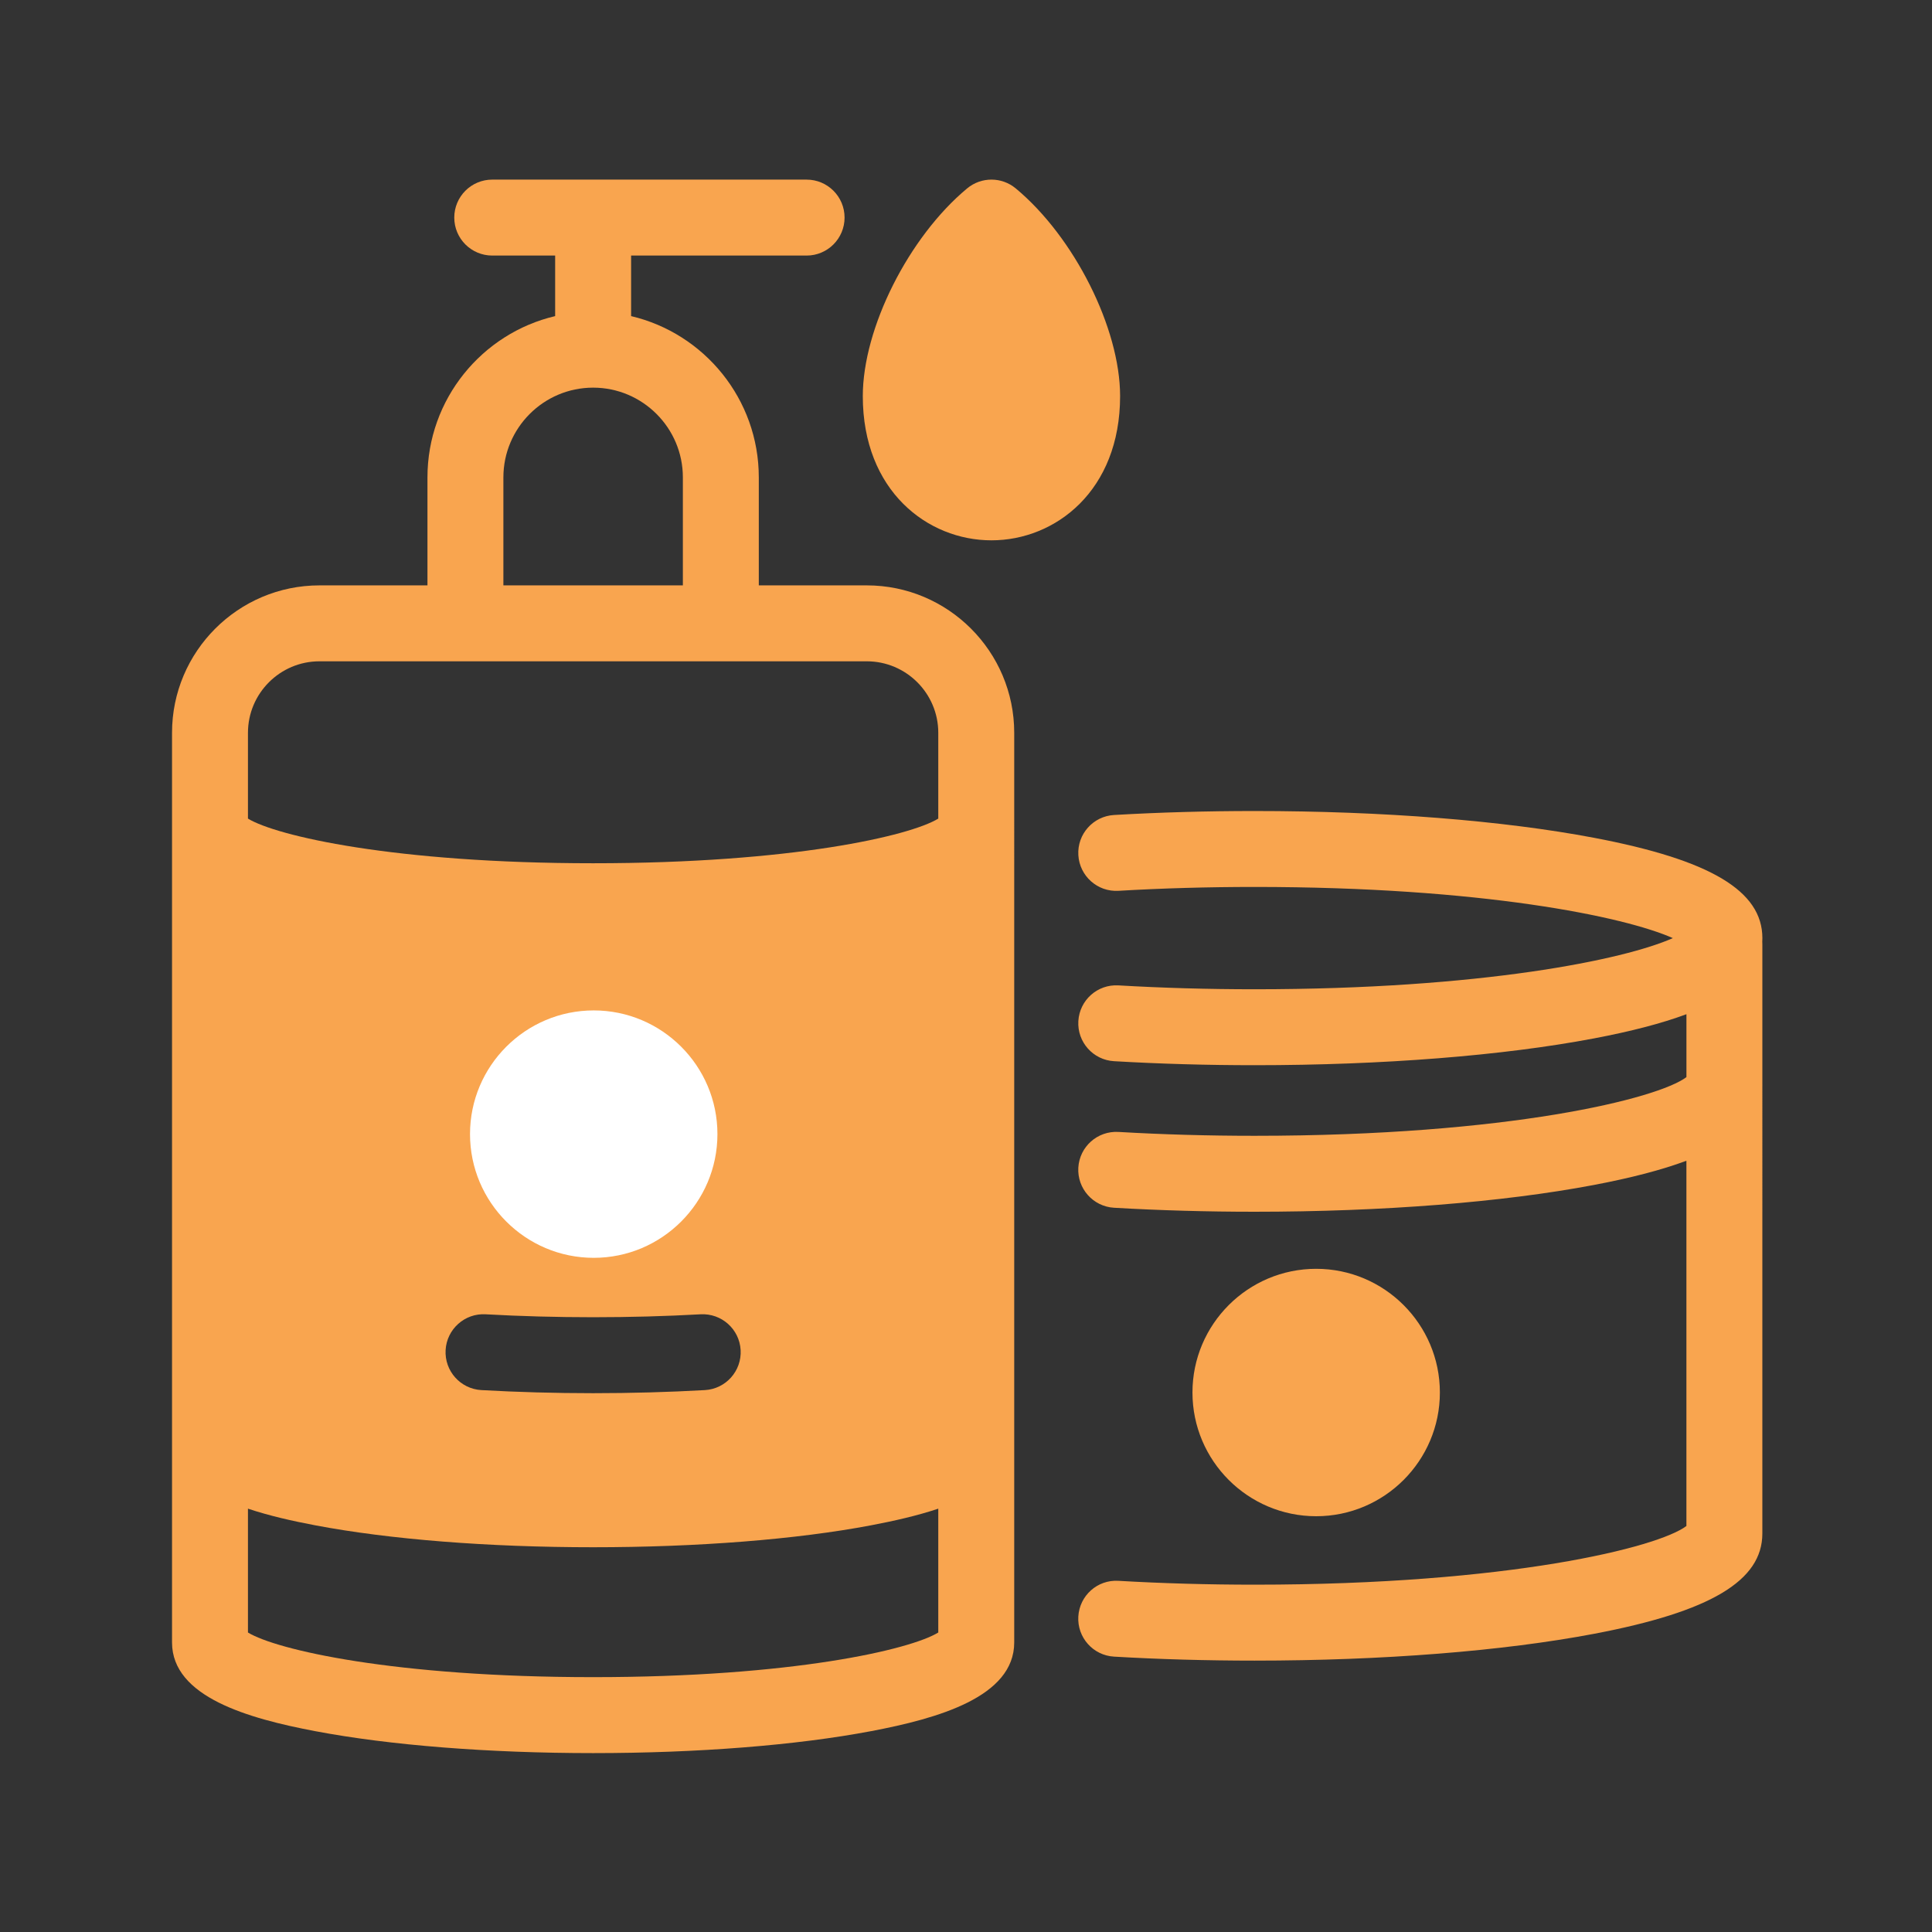 <?xml version="1.0" encoding="iso-8859-1"?>
<!-- Generator: Adobe Illustrator 21.1.0, SVG Export Plug-In . SVG Version: 6.00 Build 0)  -->
<svg version="1.1" id="Layer_1" xmlns="http://www.w3.org/2000/svg" xmlns:xlink="http://www.w3.org/1999/xlink" x="0px" y="0px"
	 viewBox="0 0 512 512" style="enable-background:new 0 0 512 512;" xml:space="preserve">
<rect x="0" y="0" width="512" height="512" fill="#333333" stroke="none"/>
<g>
	<path style="fill:#f9a54f;" d="M-2860.078,139.87c26.083,0,47.31-21.227,47.31-47.31s-21.227-47.31-47.31-47.31
		c-26.083,0-47.304,21.227-47.304,47.31S-2886.161,139.87-2860.078,139.87L-2860.078,139.87z M-2860.078,139.87"/>
	<path style="fill:#f9a54f;" d="M-2656.824,129.366c23.17,0,42.05-18.857,42.05-42.067c0-23.193-18.88-42.05-42.05-42.05
		c-23.187,0-42.067,18.857-42.067,42.05C-2698.891,110.509-2680.011,129.366-2656.824,129.366L-2656.824,129.366z
		 M-2656.824,129.366"/>
	<path style="fill:#f9a54f;" d="M-2563.221,266.823l-36.697-113.744c-2.168-6.729-9.417-12.013-16.487-12.013h-7.584
		c-0.364,0-0.723,0.087-1.087,0.133c-0.382-0.046-0.74-0.133-1.127-0.133h-61.26c-0.069,0-0.139,0.023-0.231,0.023
		c-0.063,0-0.133-0.023-0.202-0.023h-7.585c-6.798,0-14.475,4.787-17.504,10.862l-42.044,84.701l-56.293-78.677
		c-0.364-0.538-0.838-0.988-1.289-1.445c-2.486-3.723-6.729-6.186-11.515-6.186h-77.839c-6.613,0-14.521,4.064-18.383,9.44
		l-36.558,50.923c-3.971,5.555-4.469,14.562-1.104,20.522l29.557,52.478c3.295,5.85,11.111,10.435,17.817,10.435h0.746v148.815
		c0,12.758,10.209,23.123,22.742,23.123c12.527,0,22.736-21.365,22.736-34.123V309.838h8.671v133.097
		c0,12.758,10.186,23.123,22.742,23.123c12.533,0,22.736-10.365,22.736-23.123V221.929l38.616,53.97
		c0.653,0.925,1.399,1.717,2.237,2.44c1.694,2.526,4.382,4.359,7.7,5.012l6.659,1.307c0.948,0.185,1.896,0.272,2.867,0.272
		c6.347,0,12.625-3.839,15.313-9.325l35.541-72.85v43.923c-3,1.85-5.602,4.313-7.18,7.093l-27.256,48.143
		c-1.919,3.365-2.214,7.18-0.815,10.435c1.405,3.249,4.359,5.665,8.134,6.613l29.581,7.405v121.397
		c0,10.209,8.284,18.499,18.493,18.499h1.81c10.203,0,18.493-8.29,18.493-18.499V335.487c1.33,0.116,2.711,0.185,4.11,0.185
		c1.85,0,3.659-0.116,5.33-0.272v112.362c0,10.209,8.307,18.499,18.516,18.499h1.781c10.209,0,18.516-8.29,18.516-18.499V325.868
		l26.65-6.862c3.769-0.948,6.706-3.388,8.105-6.642c1.376-3.272,1.087-7.087-0.833-10.452l-15.4-27.21
		c3.318,4.133,8.556,6.977,13.706,6.977h5.573c3.931,0,7.365-1.648,9.44-4.498C-2562.498,274.314-2562.001,270.545-2563.221,266.823
		L-2563.221,266.823z M-2909.891,252.729l-13.932-22.696c-1.694-2.752-1.561-7.723,0.295-10.411l13.637-19.551V252.729z
		 M-2605.155,253.769c-1.561-2.781-4.179-5.243-7.157-7.07v-26.783l2.619,7.544l13.614,42.206c0.046,0.156,0.139,0.312,0.203,0.474
		L-2605.155,253.769z M-2605.155,253.769"/>
</g>
<g>
	<path style="fill:#f9a54f;" d="M-2165.462,54.562c-13.443,0-26.782,4.71-37.205,14.52c-22.924,21.578-23.328,57.676-1.226,79.778
		l85.131,85.131l85.131-85.131c22.102-22.102,21.698-58.2-1.226-79.778c-10.423-9.81-23.761-14.52-37.205-14.52
		c-15.133,0-30.416,5.967-41.811,17.376l-4.89,4.89l-4.89-4.905C-2135.046,60.529-2150.329,54.562-2165.462,54.562z"/>
	<path style="fill:#f9a54f;" d="M-2222.256,263.914c-24.703,0-46.82,9.854-61.983,25.391l-80.526,79.285l89.722,89.722
		l29.907-29.907h151.436c15.073,0,29.623-5.533,40.883-15.537l102.538-115.024c6.266-5.563,5.907-15.791-1.017-20.502
		c-13.084-8.868-28.502-6.355-42.155,1.525s-92.04,74.903-92.04,74.903l-77.161,0.015c-3.589,0-7.477-4.038-7.477-7.611
		c0-4.202,3.664-7.477,7.477-7.477h47.209c16.524,0,35.021-10.767,35.021-29.907c0-20.337-18.498-29.907-35.021-29.907
		c-28.666,0-34.244,0.12-34.244,0.12c-11.484,0-23.133-0.688-32.105-5.488C-2193.754,267.384-2207.542,263.914-2222.256,263.914z"/>
</g>
<g>
	<path style="fill:#f9a54f;" d="M-1408.597,46.25h-282.65c-7.792,0-14.131,6.338-14.131,14.132v391.737
		c0,7.792,6.338,14.131,14.131,14.131h282.65c7.792,0,14.131-6.338,14.131-14.131V60.382
		C-1394.466,52.588-1400.804,46.25-1408.597,46.25L-1408.597,46.25z M-1523.827,91.767h88.294v131.575h-88.294V91.767z
		 M-1576.016,420.733h-88.299V289.159h88.299V420.733z M-1576.016,223.342h-88.299V91.767h88.299V223.342z M-1435.528,420.733
		h-88.299V289.159h88.299V420.733z M-1435.816,257.919c0,4.244-3.452,7.696-7.696,7.696h-5.131c-3.05,0-5.684-1.788-6.928-4.362
		h-18.101c-1.418,0-2.565-1.148-2.565-2.566v-4.875c0-1.418,1.147-2.565,2.565-2.565h18.101c1.245-2.574,3.879-4.363,6.928-4.363
		h5.131c4.244,0,7.696,3.454,7.696,7.698V257.919z M-1435.816,257.919"/>
</g>
<g>
	<path style="fill:#f9a54f;" d="M-1017.589,151.838c27.418,0,49.724-22.306,49.724-49.725c0-27.418-22.306-49.724-49.724-49.724
		c-27.419,0-49.725,22.306-49.725,49.724C-1067.315,129.532-1045.009,151.838-1017.589,151.838z"/>
	<path style="fill:#f9a54f;" d="M-794.962,421.506c27.419,0,49.725-22.306,49.725-49.724c0-27.419-22.306-49.725-49.725-49.725
		c-27.418,0-49.724,22.306-49.724,49.725C-844.688,399.199-822.381,421.506-794.962,421.506z"/>
	<path style="fill:#f9a54f;" d="M-911.378,425.005c29.346,0,53.222-23.875,53.222-53.222c0-15.19-6.512-29.691-17.867-39.782
		c-4.025-3.576-8.534-6.468-13.343-8.652c0.101-1.095,0.17-2.194,0.17-3.296c0-19.779-16.091-35.87-35.87-35.87
		s-35.871,16.091-35.871,35.87c0,1.338,0.079,2.663,0.221,3.972l-83.89,9.92l20.571-55.75l13.191,21.148
		c4.97,7.969,13.544,12.726,22.936,12.726c8.829,0,17.116-4.323,22.167-11.563c5.053-7.24,6.249-16.51,3.203-24.795l-39.775-108.183
		h-54.427l-75.707,177.148c-17.902,4.487-30.842,20.653-30.842,39.547c0,22.487,18.295,40.781,40.782,40.781L-911.378,425.005
		L-911.378,425.005z"/>
	<rect x="-1151.041" y="436.684" style="fill:#f9a54f;" width="391.825" height="24.495"/>
	<path style="fill:#f9a54f;" d="M-960.936,243.527c0,7.803,2.791,12.372,4.458,15.102c0.867,1.418,0.867,1.418,0.867,2.333h24.495
		c0-7.803-2.791-12.372-4.458-15.102c-0.867-1.418-0.867-1.418-0.867-2.333c0-0.914,0-0.914,0.867-2.333
		c1.667-2.73,4.458-7.299,4.458-15.102s-2.791-12.371-4.458-15.1c-0.867-1.418-0.867-1.418-0.867-2.332h-24.495
		c0,7.804,2.791,12.372,4.458,15.101c0.867,1.418,0.867,1.418,0.867,2.331c0,0.914,0,0.914-0.867,2.333
		C-958.145,231.155-960.936,235.723-960.936,243.527z"/>
	<path style="fill:#f9a54f;" d="M-919.015,243.527c0,7.803,2.79,12.371,4.457,15.101c0.867,1.419,0.867,1.419,0.867,2.334h24.495
		c0-7.803-2.79-12.371-4.457-15.101c-0.867-1.419-0.867-1.419-0.867-2.334c0-0.914,0-0.914,0.867-2.334
		c1.667-2.73,4.457-7.298,4.457-15.101c0-7.803-2.79-12.37-4.457-15.1c-0.867-1.419-0.867-1.419-0.867-2.333h-24.495
		c0,7.803,2.791,12.371,4.457,15.101c0.867,1.418,0.867,1.418,0.867,2.331c0,0.914,0,0.914-0.867,2.334
		C-916.225,231.156-919.015,235.723-919.015,243.527z"/>
</g>
<g>
	<path style="fill:#f9a54f;" d="M-399.401,46.25v63.809c-35.664,2.865-68.809,18.124-94.388,43.702
		c-25.579,25.579-40.837,58.724-43.703,94.388h-21.056v24.665h61.662v45.219h24.665v-45.219h24.665v24.665h24.665v-24.665h24.665
		v45.219h24.665v-45.219h24.665v24.665h24.665v-24.665h25.484v45.219h24.665v-45.219h58.494v-24.665h-21.056
		c-2.865-35.663-18.123-68.809-43.702-94.388c-25.58-25.579-58.725-40.837-94.389-43.702V70.915h212.118V466.25h24.665v-420
		H-399.401z"/>
	<rect x="-511.104" y="330.877" style="fill:#f9a54f;" width="27.024" height="27.024"/>
	<rect x="-511.104" y="384.926" style="fill:#f9a54f;" width="27.024" height="54.049"/>
	<rect x="-457.055" y="308.357" style="fill:#f9a54f;" width="27.024" height="81.073"/>
	<rect x="-457.055" y="416.454" style="fill:#f9a54f;" width="27.024" height="49.545"/>
	<rect x="-403.006" y="330.877" style="fill:#f9a54f;" width="27.024" height="27.024"/>
	<rect x="-403.006" y="384.926" style="fill:#f9a54f;" width="27.024" height="54.049"/>
	<rect x="-348.958" y="308.357" style="fill:#f9a54f;" width="27.024" height="81.073"/>
	<rect x="-348.958" y="416.454" style="fill:#f9a54f;" width="27.024" height="49.545"/>
	<rect x="-294.008" y="330.877" style="fill:#f9a54f;" width="27.024" height="27.024"/>
	<rect x="-294.008" y="384.926" style="fill:#f9a54f;" width="27.024" height="54.049"/>
</g>
<g>
	<g>
		<path style="fill:none;" d="M229.71,175.253H84.66c-10.449,0-18.949,8.5-18.949,18.947v22.737
			c7.436,4.563,38.699,11.834,91.471,11.834c52.771,0,84.039-7.271,91.47-11.834V194.2
			C248.653,183.753,240.153,175.253,229.71,175.253z"/>
		<path style="fill:none;" d="M157.183,369.209c10.055,0,20.018-0.279,29.614-0.819c5.547-0.312,9.788-5.066,9.476-10.613
			c-0.31-5.552-5.072-9.782-10.613-9.476c-18.434,1.037-38.523,1.037-56.958,0c-5.535-0.328-10.301,3.93-10.613,9.476
			c-0.312,5.547,3.93,10.301,9.482,10.613C137.164,368.93,147.126,369.209,157.183,369.209z"/>
		<path style="fill:none;" d="M157.183,410.036c-27.732,0-53.891-2.063-73.669-5.814c-5.928-1.124-12.147-2.515-17.803-4.41v32.819
			c7.436,4.559,38.699,11.83,91.471,11.83c52.771,0,84.039-7.271,91.47-11.83v-32.819c-5.65,1.895-11.873,3.287-17.803,4.41
			C211.078,407.973,184.913,410.036,157.183,410.036z"/>
		<path style="fill:none;" d="M180.967,126.516c0-13.113-10.673-23.785-23.784-23.785c-13.113,0-23.78,10.673-23.78,23.785v28.615
			h47.564V126.516z"/>
		<path style="fill:#f9a54f;" d="M262.742,143.192c16.945,0,34.096-13.128,34.096-38.219c0-17.997-12.151-42.175-27.672-55.058
			c-3.723-3.09-9.127-3.09-12.85,0c-15.513,12.883-27.666,37.061-27.666,55.058C228.65,130.064,245.803,143.192,262.742,143.192z"/>
		<path style="fill:#f9a54f;" d="M229.71,155.131h-28.621v-28.615c0-20.75-14.467-38.186-33.84-42.744V67.727h46.51
			c5.556,0,10.061-4.508,10.061-10.066s-4.504-10.061-10.061-10.061h-56.08c-0.327-0.017-0.661-0.017-0.988,0H130.45
			c-5.558,0-10.062,4.503-10.062,10.061s4.504,10.066,10.062,10.066h16.671v16.045c-19.373,4.557-33.839,21.994-33.839,42.744
			v28.615H84.66c-21.541,0-39.07,17.523-39.07,39.07v241.067c0,14.456,20.269,20.155,37.924,23.502
			c19.777,3.75,45.937,5.819,73.669,5.819c27.73,0,53.896-2.07,73.667-5.819c17.66-3.347,37.929-9.046,37.929-23.502V194.2
			C268.779,172.654,251.25,155.131,229.71,155.131z M133.403,126.516c0-13.113,10.667-23.785,23.78-23.785
			c13.111,0,23.784,10.673,23.784,23.785v28.615h-47.564V126.516z M248.653,432.63c-7.43,4.559-38.699,11.83-91.47,11.83
			c-52.772,0-84.035-7.271-91.471-11.83v-32.819c5.656,1.895,11.874,3.287,17.803,4.41c19.777,3.751,45.937,5.814,73.669,5.814
			c27.73,0,53.896-2.063,73.667-5.814c5.93-1.124,12.153-2.515,17.803-4.41V432.63z M118.091,357.778
			c0.312-5.547,5.077-9.805,10.613-9.476c18.434,1.037,38.523,1.037,56.958,0c5.541-0.306,10.302,3.924,10.613,9.476
			c0.312,5.547-3.93,10.301-9.476,10.613c-9.597,0.54-19.559,0.819-29.614,0.819c-10.056,0-20.019-0.279-29.61-0.819
			C122.02,368.079,117.779,363.324,118.091,357.778z M248.653,216.937c-7.43,4.563-38.699,11.834-91.47,11.834
			c-52.772,0-84.035-7.271-91.471-11.834V194.2c0-10.448,8.499-18.947,18.949-18.947h145.05c10.443,0,18.943,8.5,18.943,18.947
			V216.937z"/>
		<path style="fill:#f9a54f;" d="M381.583,369.029c0-18.075-14.707-32.781-32.781-32.781c-18.081,0-32.787,14.706-32.787,32.781
			c0,18.079,14.706,32.787,32.787,32.787C366.876,401.816,381.583,387.108,381.583,369.029z"/>
		<path style="fill:#f9a54f;" d="M467.043,250.275c0-0.235-0.006-0.464-0.022-0.699c0.017-0.316,0.028-0.644,0.028-0.966
			c0-12.528-13.772-20.733-44.654-26.591c-24.118-4.574-56.048-7.091-89.915-7.091c-12.67,0-25.198,0.355-37.251,1.054
			c-5.547,0.327-9.783,5.088-9.456,10.633c0.323,5.547,5.077,9.788,10.629,9.461c11.659-0.682,23.801-1.026,36.078-1.026
			c60.098,0,97.982,7.839,110.839,13.56c-12.857,5.72-50.741,13.554-110.839,13.554c-12.266,0-24.407-0.344-36.078-1.026
			c-5.569-0.328-10.306,3.913-10.629,9.46c-0.327,5.547,3.909,10.307,9.456,10.629c12.065,0.703,24.597,1.063,37.251,1.063
			c33.867,0,65.797-2.521,89.915-7.096c9.897-1.878,18.03-3.995,24.527-6.42v16.672c-7.468,5.667-46.947,15.553-114.442,15.553
			c-12.266,0-24.407-0.344-36.078-1.026c-5.569-0.317-10.306,3.913-10.635,9.46c-0.321,5.552,3.914,10.306,9.461,10.635
			c12.065,0.699,24.592,1.058,37.251,1.058c33.867,0,65.797-2.521,89.915-7.096c9.891-1.878,18.03-3.995,24.522-6.42v96.793
			c-7.468,5.672-46.947,15.553-114.436,15.553c-12.283,0-24.424-0.344-36.078-1.02c-5.569-0.344-10.312,3.909-10.635,9.46
			c-0.321,5.547,3.914,10.306,9.461,10.629c12.048,0.704,24.582,1.058,37.251,1.058c33.863,0,65.797-2.521,89.909-7.096
			c30.887-5.857,44.654-14.056,44.654-26.584c0-0.103,0-0.203,0-0.301V287.826c0-0.131,0-0.256,0.006-0.382
			c0-0.103-0.006-0.203-0.006-0.301V250.275z"/>
	</g>
	<path style="fill:#FFFFFF;" d="M190.127,300.552c0-18.075-14.707-32.781-32.781-32.781c-18.081,0-32.787,14.706-32.787,32.781
		c0,18.079,14.706,32.786,32.787,32.786C175.42,333.339,190.127,318.631,190.127,300.552z"/>
</g>
<g>
</g>
<g>
</g>
<g>
</g>
<g>
</g>
<g>
</g>
<g>
</g>
<g>
</g>
<g>
</g>
<g>
</g>
<g>
</g>
<g>
</g>
<g>
</g>
<g>
</g>
<g>
</g>
<g>
</g>
</svg>
